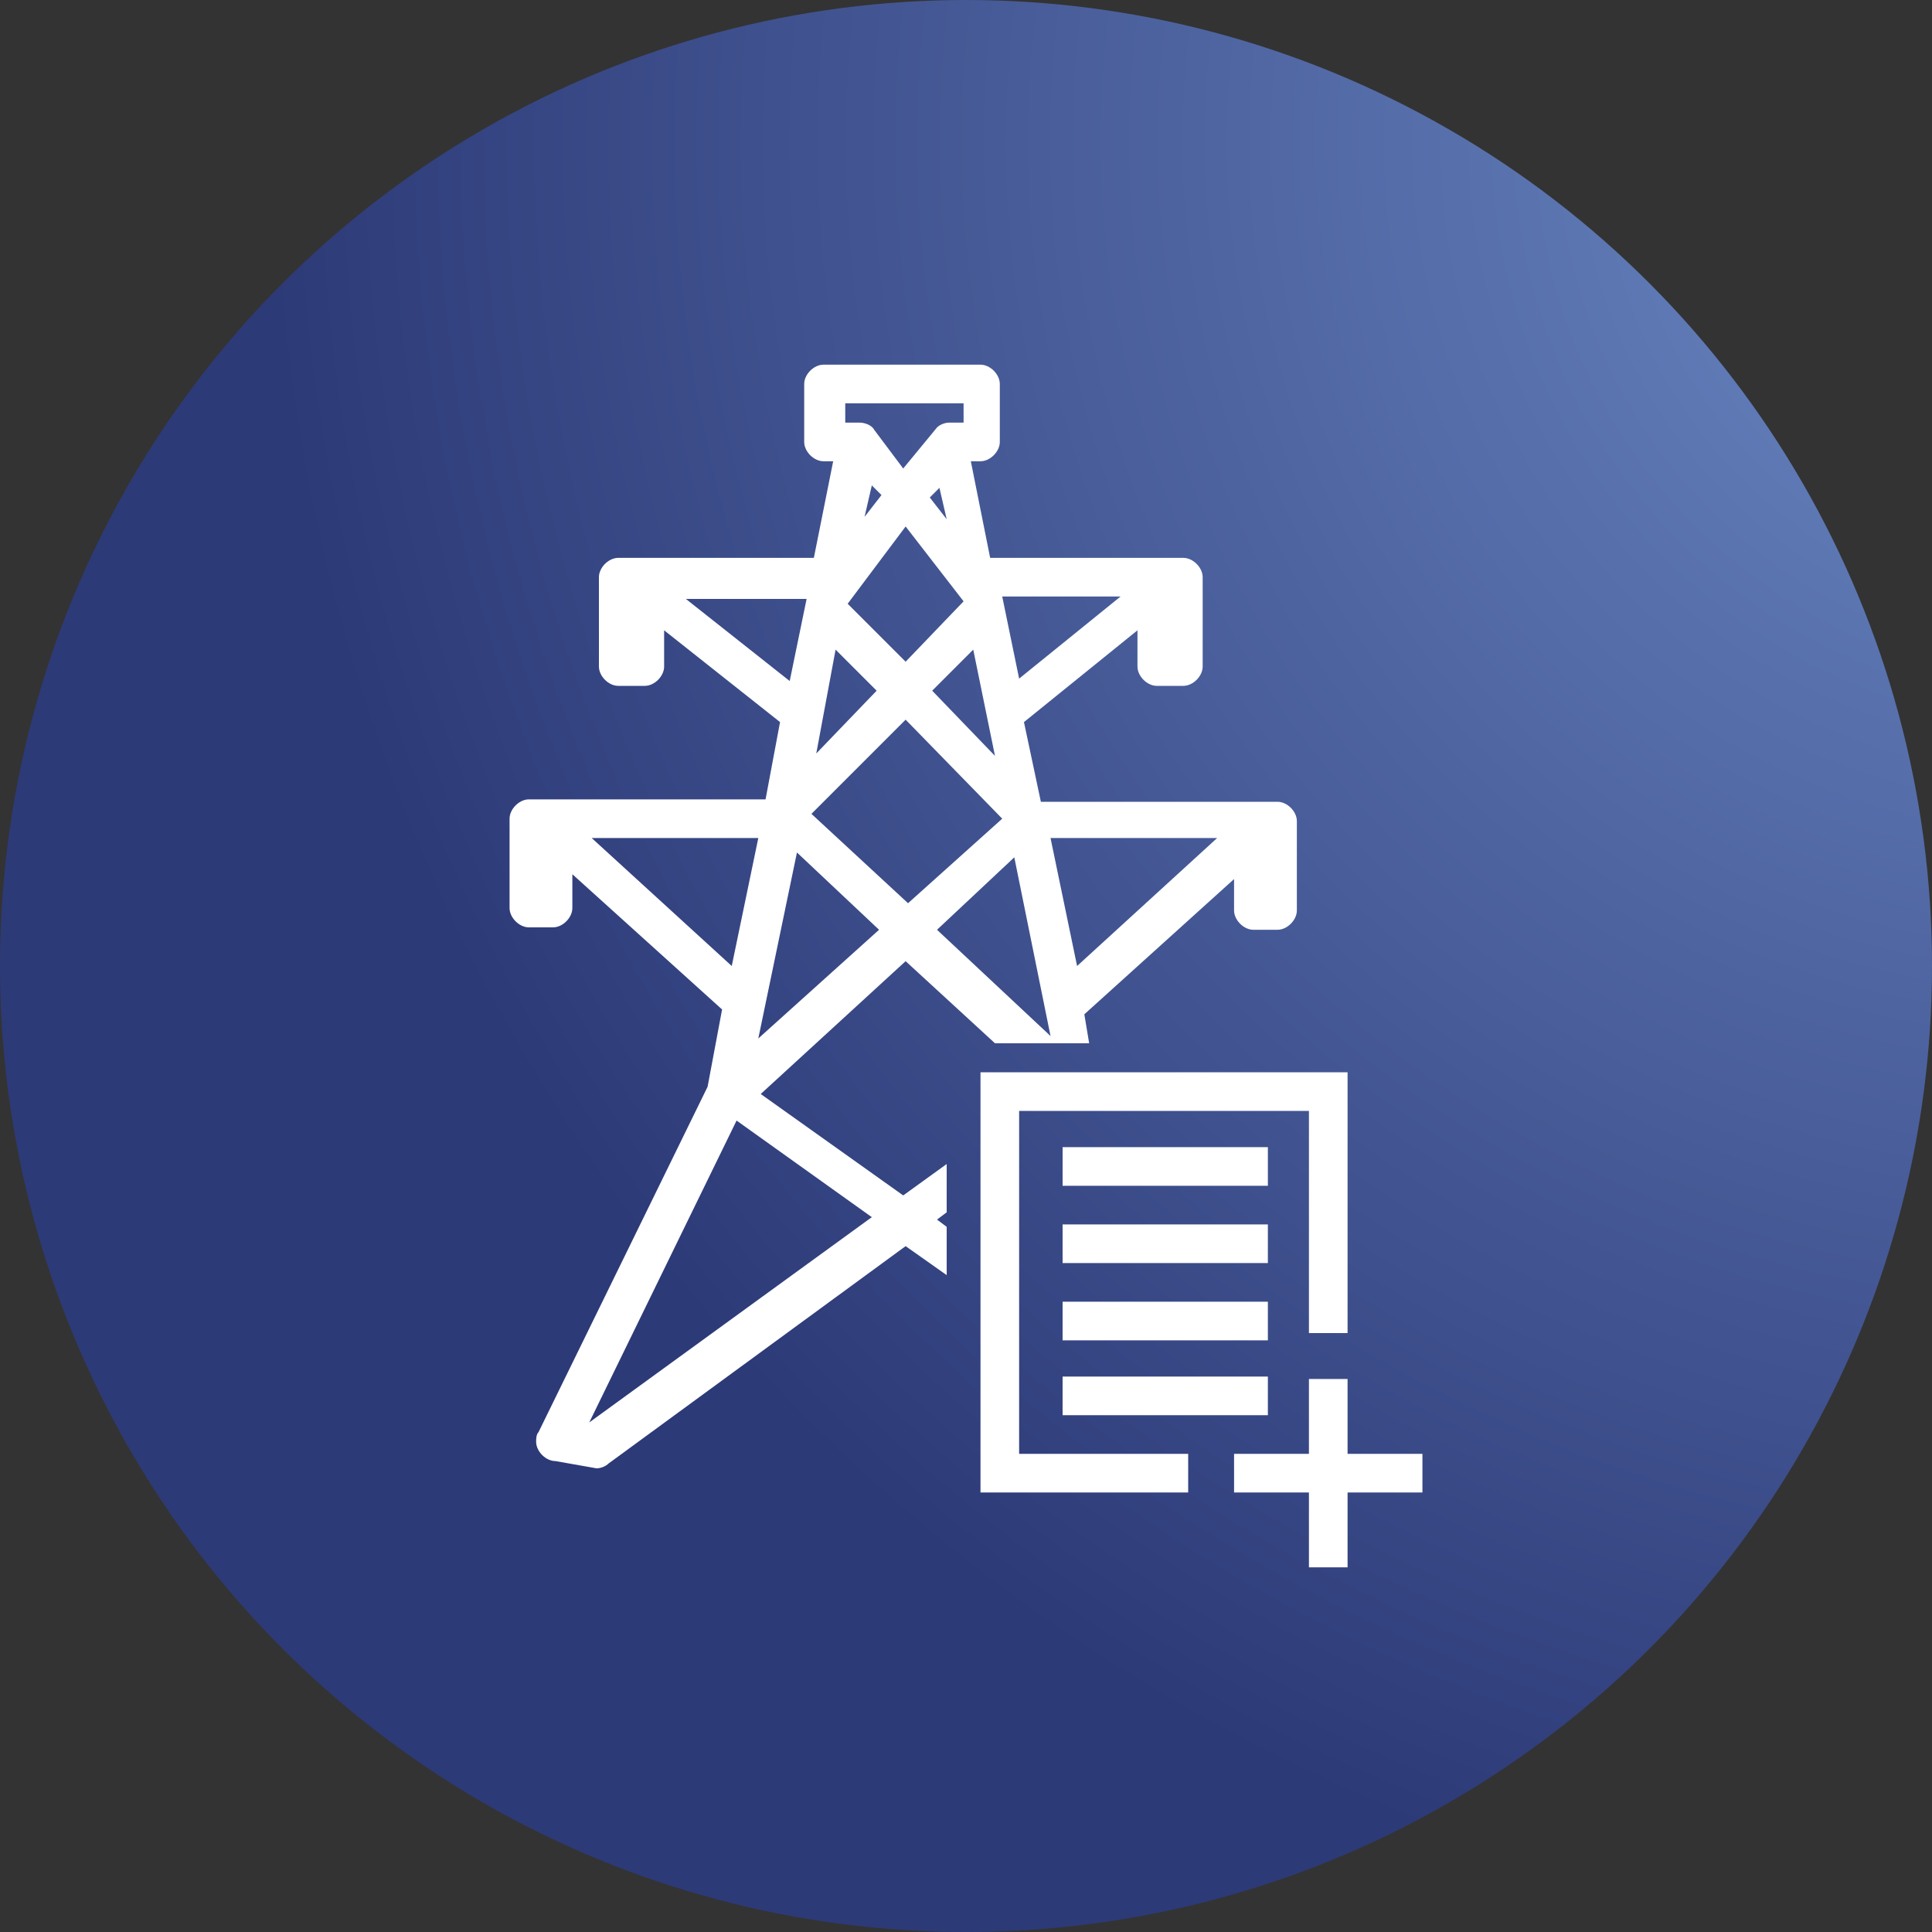 <?xml version="1.0" encoding="utf-8"?>
<!-- Generator: Adobe Illustrator 24.0.1, SVG Export Plug-In . SVG Version: 6.00 Build 0)  -->
<svg version="1.1" id="Layer_1" xmlns="http://www.w3.org/2000/svg" xmlns:xlink="http://www.w3.org/1999/xlink" x="0px" y="0px"
	 viewBox="0 0 80 80" style="enable-background:new 0 0 80 80;" xml:space="preserve">
<rect x="0" y="0" width="80" height="80" fill="#333333" stroke="none"/>
<style type="text/css">
	.st0{fill:url(#Ellipse_33-2_1_);}
	.st1{fill:#FFFFFF;}
</style>
<g id="Group_625" transform="translate(429.5 3699)">
	
		<radialGradient id="Ellipse_33-2_1_" cx="-1062.408" cy="-3278.354" r="0.93" gradientTransform="matrix(80 0 0 -80 84648.5 -265962)" gradientUnits="userSpaceOnUse">
		<stop  offset="0" style="stop-color:#6D8CC7"/>
		<stop  offset="1" style="stop-color:#2D3A78"/>
	</radialGradient>
	<circle id="Ellipse_33-2" class="st0" cx="-389.5" cy="-3659" r="40"/>
	<path id="Union_4" class="st1" d="M-375.3-3634.1v-3.1h-3.1v-1.6h3.1v-3.1h1.6v3.1h3.1v1.6h-3.1v3.1L-375.3-3634.1z M-388.9-3637.2
		v-17.4h15.2v10.8h-1.6v-9.2h-12v14.2h7v1.6H-388.9z M-406.5-3638.5c-0.4,0-0.8-0.4-0.8-0.8c0-0.1,0-0.3,0.1-0.4l7-14.3l0.6-3.2
		l-6.2-5.6v1.4c0,0.4-0.4,0.8-0.8,0.8h-1c-0.4,0-0.8-0.4-0.8-0.8v-3.7c0-0.4,0.4-0.8,0.8-0.8h9.8l0.6-3.2l-4.8-3.8v1.5
		c0,0.4-0.4,0.8-0.8,0.8h-1.1c-0.4,0-0.8-0.4-0.8-0.8v-3.7c0-0.4,0.4-0.8,0.8-0.8h8.1l0.8-4h-0.4c-0.4,0-0.8-0.4-0.8-0.8v-2.4
		c0-0.4,0.4-0.8,0.8-0.8h6.5c0.4,0,0.8,0.4,0.8,0.8v2.4c0,0.4-0.4,0.8-0.8,0.8h-0.4l0.8,4h8c0.4,0,0.8,0.4,0.8,0.8v3.7
		c0,0.4-0.4,0.8-0.8,0.8h-1.1c-0.4,0-0.8-0.4-0.8-0.8v-1.5l-4.7,3.8l0.7,3.3h9.8c0.4,0,0.8,0.4,0.8,0.8v3.7c0,0.4-0.4,0.8-0.8,0.8
		h-1c-0.4,0-0.8-0.4-0.8-0.8v-1.3l-6.2,5.6l0.2,1.2h-3.9l-3.7-3.4l-6,5.5l5.9,4.2l1.8-1.3v2l-0.4,0.3l0.4,0.3v2l-1.7-1.2l-12.3,9
		c-0.1,0.1-0.3,0.2-0.5,0.2L-406.5-3638.5z M-405.1-3640.1L-405.1-3640.1l11.7-8.5l-5.6-4L-405.1-3640.1z M-398.1-3656l5-4.5
		l-3.4-3.2L-398.1-3656z M-390.7-3660.5l4.7,4.4l-1.5-7.4L-390.7-3660.5z M-399.2-3659l1.1-5.3h-6.9L-399.2-3659z M-384.9-3659
		l5.8-5.3h-6.9L-384.9-3659z M-395.9-3665.3l4,3.7l3.9-3.5l-4-4.1L-395.9-3665.3z M-390.9-3670.4l2.6,2.7l-0.9-4.4L-390.9-3670.4z
		 M-395.7-3667.8l2.5-2.6l-1.7-1.7L-395.7-3667.8z M-396.8-3670.8l0.7-3.4h-5L-396.8-3670.8z M-387.3-3670.9l4.2-3.4h-4.9
		L-387.3-3670.9z M-394.4-3674l2.4,2.4l2.4-2.5l-2.4-3.1L-394.4-3674z M-391-3678.4l0.7,0.9l-0.3-1.3L-391-3678.4z M-393.7-3677.6
		l0.7-0.9l-0.4-0.4L-393.7-3677.6z M-394.5-3681.5h0.6c0.2,0,0.5,0.1,0.6,0.3l0,0l1.2,1.6l1.4-1.7l0,0c0.1-0.1,0.3-0.2,0.5-0.2h0.6
		v-0.8h-4.9L-394.5-3681.5z M-385.5-3640.4v-1.6h8.5v1.6L-385.5-3640.4z M-385.5-3643.5v-1.6h8.5v1.6H-385.5z M-385.5-3646.7v-1.6
		h8.5v1.6H-385.5z M-385.5-3649.9v-1.6h8.5v1.6H-385.5z"/>
</g>
</svg>
